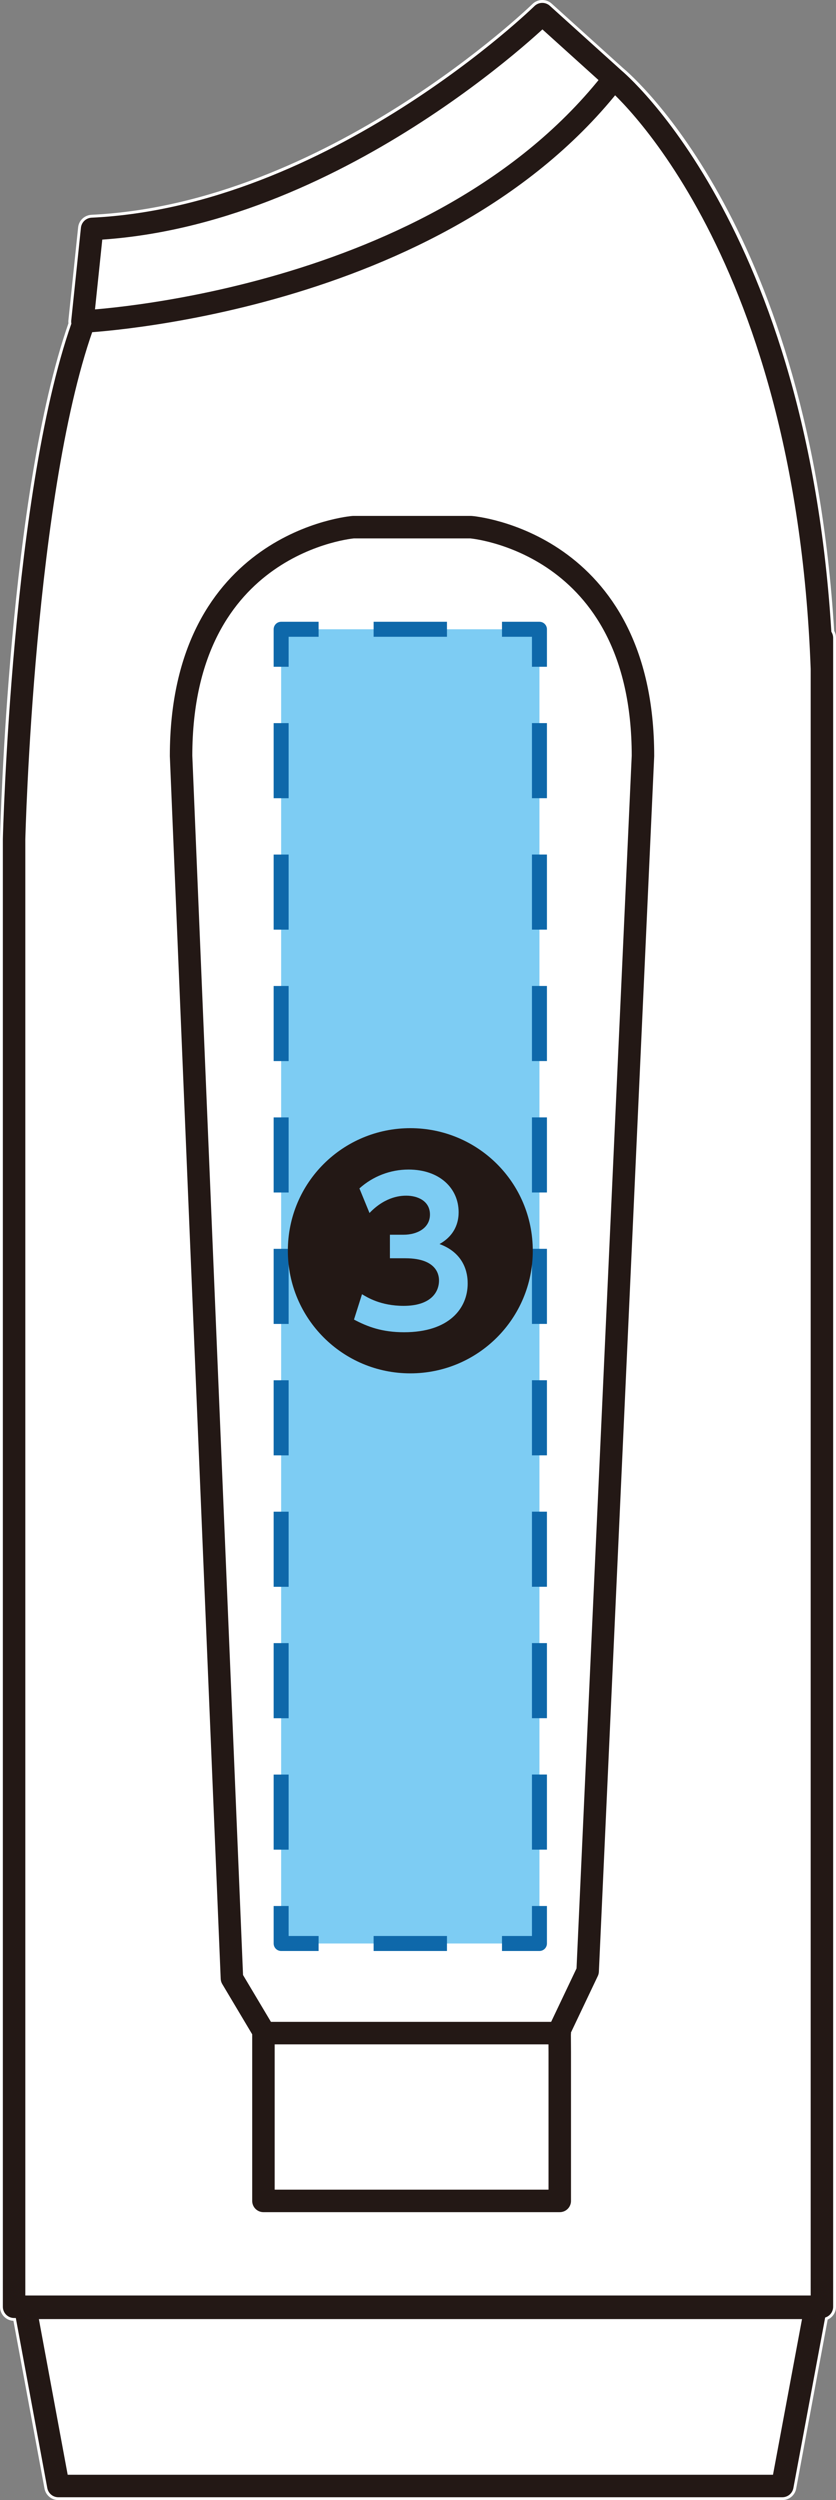 <?xml version="1.0" encoding="utf-8"?>
<!-- Generator: Adobe Illustrator 16.0.4, SVG Export Plug-In . SVG Version: 6.00 Build 0)  -->
<!DOCTYPE svg PUBLIC "-//W3C//DTD SVG 1.1//EN" "http://www.w3.org/Graphics/SVG/1.1/DTD/svg11.dtd">
<svg version="1.1" id="レイヤー_1" xmlns="http://www.w3.org/2000/svg" xmlns:xlink="http://www.w3.org/1999/xlink" x="0px"
	 y="0px" width="66.95px" height="200px" viewBox="0 0 66.95 200" enable-background="new 0 0 66.95 200" xml:space="preserve">
<rect x="0" y="0" width="66.95" height="200" fill="#808080" stroke="none"/>
<g>
	<path fill="#FFFFFF" d="M66.804,50.473C64.831,18.389,50.782,6.185,49.9,5.45l-5.715-5.157c-0.441-0.402-1.117-0.39-1.546,0.029
		c-0.162,0.162-16.536,15.97-35.315,16.861c-0.558,0.03-1.014,0.456-1.068,1.012L5.48,25.607c-0.011,0.088-0.007,0.176,0,0.26
		C0.728,39.454,0.03,65.96,0,67.133v117.401c0,0.605,0.478,1.098,1.076,1.127l2.487,13.418C3.662,199.615,4.128,200,4.672,200h57.98
		c0.544,0,1.011-0.385,1.109-0.918l2.522-13.52c0.395-0.176,0.666-0.57,0.666-1.028V51.031
		C66.95,50.828,66.899,50.637,66.804,50.473z"/>
	<path fill="#FFFFFF" d="M8.4,19.38C25.468,18.144,39.958,5.847,43.443,2.661L47.62,6.43C35.58,21.019,13.469,23.971,7.864,24.498
		L8.4,19.38z"/>
	<polygon fill="#FFFFFF" points="61.716,197.745 5.609,197.745 3.39,185.749 63.953,185.749 	"/>
	<path fill="#FFFFFF" d="M64.695,183.405H2.255V67.157c0.007-0.274,0.712-27.04,5.292-40.36c4.973-0.379,28.575-2.98,41.728-18.827
		c3.166,3.234,14.358,16.66,15.419,45.546V183.405z"/>
	<path fill="#FFFFFF" d="M37.714,41.043l-9.517,0.005c-0.147,0.01-14.824,1.403-14.824,19.474l4.073,97.787
		c0.008,0.187,0.062,0.367,0.158,0.529l2.365,3.967v13.262c0,0.624,0.507,1.129,1.127,1.129h23.731c0.625,0,1.127-0.505,1.127-1.129
		l-0.007-13.284c0.007-0.049,0.007-0.093,0.007-0.14v-0.005l2.126-4.461c0.062-0.138,0.1-0.284,0.107-0.434l4.429-97.271
		C52.618,42.451,37.952,41.058,37.714,41.043z"/>
	<rect x="22.225" y="163.77" fill="#FFFFFF" width="21.472" height="11.17"/>
	<path fill="#FFFFFF" d="M45.945,157.414l-1.951,4.101H21.828l-2.141-3.587l-4.059-97.455c0-15.899,12.231-17.13,12.661-17.174
		l9.333-0.002c0.518,0.046,12.742,1.278,12.742,17.125L45.945,157.414z"/>
</g>
<path fill="none" stroke="#231815" stroke-width="1.8" stroke-linecap="round" stroke-linejoin="round" stroke-miterlimit="10" d="
	M65.822,51.031v133.503H1.128V67.133c0,0,0.69-28.296,5.678-41.611 M43.429,1.131c0,0-16.627,16.259-36.053,17.182l-0.775,7.412
	c0,0,28.501-1.305,42.562-19.42L43.429,1.131 M49.162,6.305c0,0,15.396,12.662,16.66,47.189 M44.817,162.409l2.244-4.717
	l4.43-97.219c0-17.191-13.777-18.301-13.777-18.301h-9.425c0,0-13.788,1.109-13.788,18.301l4.073,97.788l2.523,4.231v13.575h23.731
	v-11.879L44.817,162.409 M21.097,162.643h23.731 M62.652,198.873H4.672l-2.641-14.251h63.28L62.652,198.873z"/>
<rect x="22.515" y="50.34" fill="#7DCCF3" width="20.686" height="105.134"/>
<g>
	<g>
		<polyline fill="none" stroke="#0E68AA" stroke-width="1.2" stroke-linejoin="round" points="43.201,152.474 43.201,155.474 
			40.201,155.474 		"/>
		
			<line fill="none" stroke="#0E68AA" stroke-width="1.2" stroke-linejoin="round" stroke-dasharray="5.874,4.406" x1="35.795" y1="155.474" x2="27.718" y2="155.474"/>
		<polyline fill="none" stroke="#0E68AA" stroke-width="1.2" stroke-linejoin="round" points="25.515,155.474 22.515,155.474 
			22.515,152.474 		"/>
		
			<line fill="none" stroke="#0E68AA" stroke-width="1.2" stroke-linejoin="round" stroke-dasharray="6.008,4.506" x1="22.515" y1="147.968" x2="22.515" y2="55.593"/>
		<polyline fill="none" stroke="#0E68AA" stroke-width="1.2" stroke-linejoin="round" points="22.515,53.34 22.515,50.34 
			25.515,50.34 		"/>
		
			<line fill="none" stroke="#0E68AA" stroke-width="1.2" stroke-linejoin="round" stroke-dasharray="5.874,4.406" x1="29.921" y1="50.34" x2="37.998" y2="50.34"/>
		<polyline fill="none" stroke="#0E68AA" stroke-width="1.2" stroke-linejoin="round" points="40.201,50.34 43.201,50.34 
			43.201,53.34 		"/>
		
			<line fill="none" stroke="#0E68AA" stroke-width="1.2" stroke-linejoin="round" stroke-dasharray="6.008,4.506" x1="43.201" y1="57.846" x2="43.201" y2="150.221"/>
	</g>
</g>
<g>
	<path fill="#231815" d="M42.667,100.058c0,5.421-4.386,9.807-9.808,9.807c-5.421,0-9.807-4.386-9.807-9.807
		c0-5.483,4.428-9.808,9.807-9.808C38.239,90.25,42.667,94.575,42.667,100.058z M28.349,105.562c1.097,0.58,2.255,1.014,4.014,1.014
		c3.621,0,5.09-1.924,5.09-3.89c0-0.414,0-2.338-2.255-3.166c1.448-0.807,1.531-2.069,1.531-2.545c0-1.904-1.511-3.414-4.014-3.414
		c-1.448,0-2.855,0.538-3.931,1.51l0.807,1.966c1.324-1.386,2.628-1.386,2.959-1.386c0.848,0,1.883,0.393,1.883,1.51
		c0,1.076-1.014,1.614-2.11,1.614h-1.097v1.883h1.241c2.669,0,2.69,1.511,2.69,1.78c0,0.972-0.704,2.027-2.834,2.027
		c-1.842,0-2.917-0.683-3.332-0.931L28.349,105.562z"/>
</g>
</svg>
